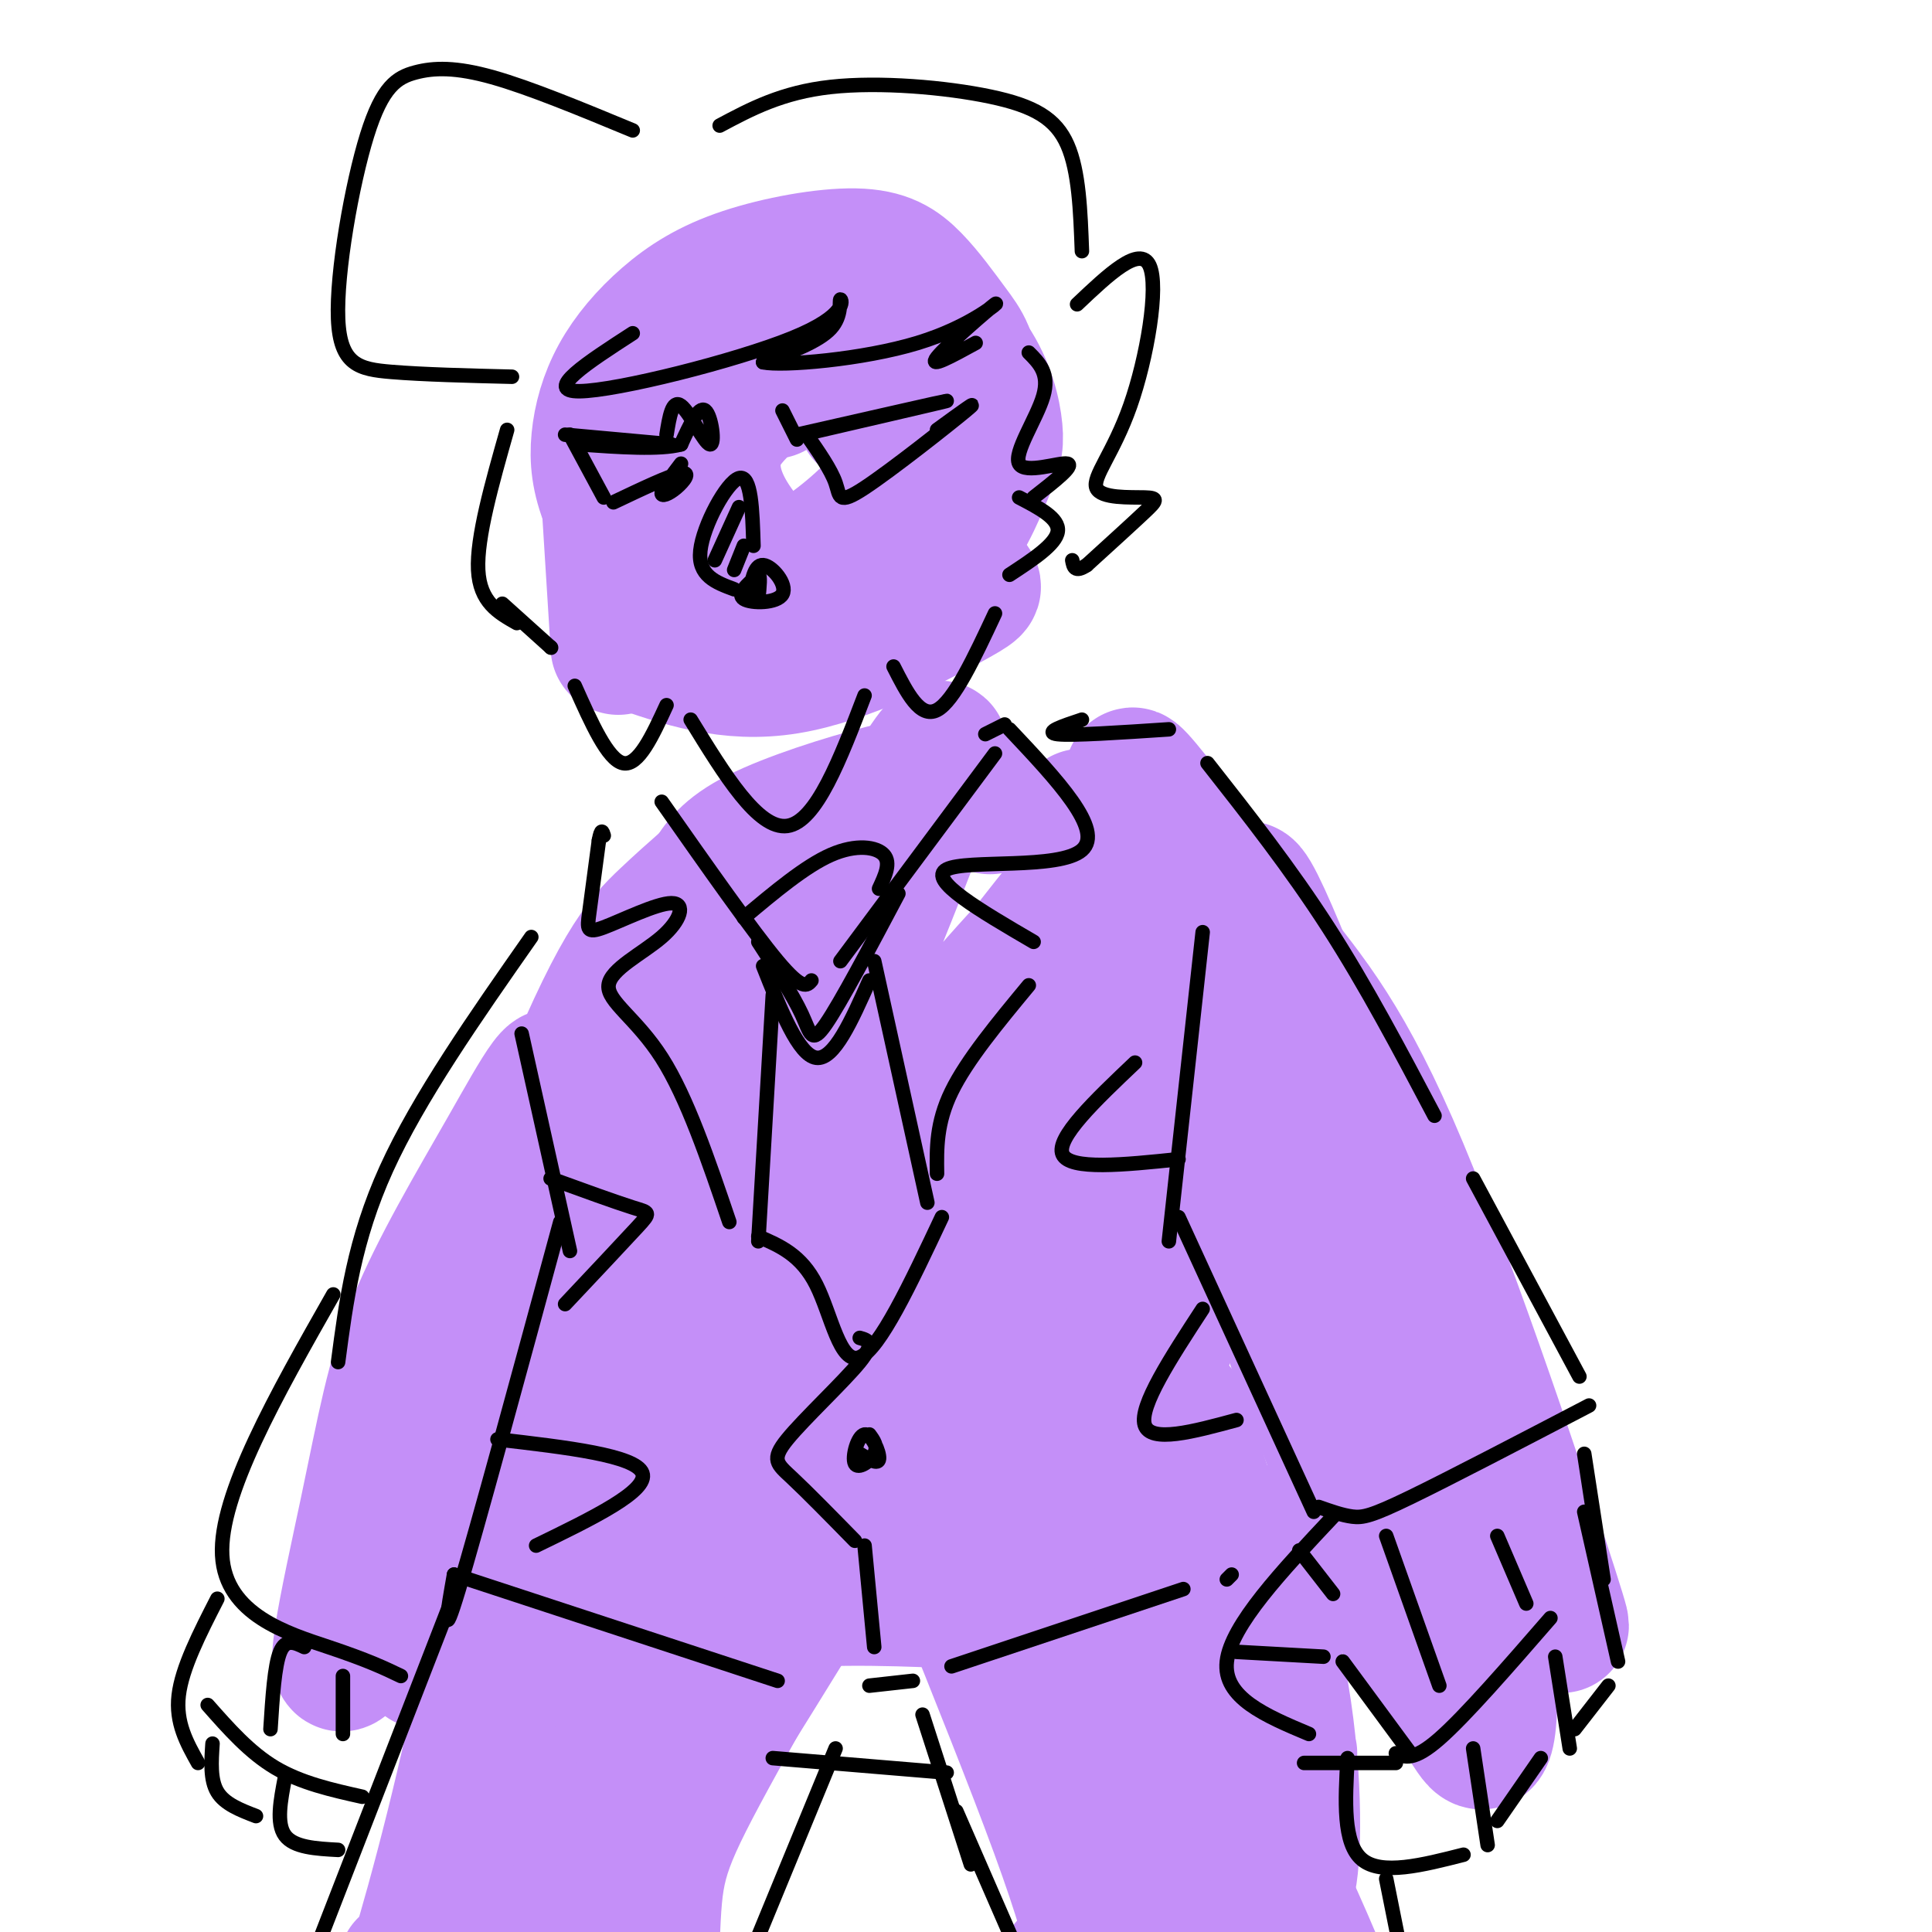 <svg viewBox='0 0 400 400' version='1.1' xmlns='http://www.w3.org/2000/svg' xmlns:xlink='http://www.w3.org/1999/xlink'><g fill='none' stroke='#C48FF8' stroke-width='28' stroke-linecap='round' stroke-linejoin='round'><path d='M126,102c0.000,0.000 2.000,32.000 2,32'/><path d='M131,133c9.952,3.482 19.905,6.964 32,5c12.095,-1.964 26.333,-9.375 33,-13c6.667,-3.625 5.762,-3.464 5,-4c-0.762,-0.536 -1.381,-1.768 -2,-3'/><path d='M137,102c-0.114,-3.431 -0.229,-6.862 1,-12c1.229,-5.138 3.801,-11.981 9,-18c5.199,-6.019 13.023,-11.212 20,-13c6.977,-1.788 13.105,-0.171 19,3c5.895,3.171 11.555,7.895 15,13c3.445,5.105 4.675,10.591 5,14c0.325,3.409 -0.255,4.739 -2,9c-1.745,4.261 -4.653,11.451 -10,17c-5.347,5.549 -13.131,9.456 -18,11c-4.869,1.544 -6.822,0.726 -11,-3c-4.178,-3.726 -10.580,-10.360 -14,-16c-3.420,-5.640 -3.858,-10.288 -3,-14c0.858,-3.712 3.014,-6.490 8,-11c4.986,-4.510 12.804,-10.753 19,-14c6.196,-3.247 10.770,-3.499 13,1c2.230,4.499 2.115,13.750 2,23'/><path d='M190,92c-2.348,7.380 -9.217,14.329 -15,19c-5.783,4.671 -10.480,7.065 -14,8c-3.520,0.935 -5.865,0.411 -8,0c-2.135,-0.411 -4.062,-0.707 -6,-5c-1.938,-4.293 -3.887,-12.581 0,-21c3.887,-8.419 13.610,-16.968 19,-20c5.390,-3.032 6.445,-0.547 8,1c1.555,1.547 3.608,2.154 6,6c2.392,3.846 5.121,10.929 6,16c0.879,5.071 -0.094,8.129 -1,11c-0.906,2.871 -1.746,5.557 -6,10c-4.254,4.443 -11.924,10.645 -19,13c-7.076,2.355 -13.559,0.863 -18,0c-4.441,-0.863 -6.840,-1.096 -9,-7c-2.160,-5.904 -4.082,-17.480 -3,-26c1.082,-8.520 5.166,-13.985 11,-19c5.834,-5.015 13.417,-9.581 20,-10c6.583,-0.419 12.167,3.309 15,7c2.833,3.691 2.917,7.346 3,11'/><path d='M139,75c2.557,-4.667 5.114,-9.334 8,-12c2.886,-2.666 6.103,-3.329 9,-4c2.897,-0.671 5.476,-1.348 10,0c4.524,1.348 10.994,4.720 15,7c4.006,2.280 5.549,3.466 7,9c1.451,5.534 2.812,15.416 3,21c0.188,5.584 -0.797,6.869 -4,10c-3.203,3.131 -8.626,8.108 -12,11c-3.374,2.892 -4.700,3.700 -11,4c-6.300,0.300 -17.574,0.093 -25,-3c-7.426,-3.093 -11.005,-9.071 -13,-14c-1.995,-4.929 -2.407,-8.809 -2,-13c0.407,-4.191 1.631,-8.692 4,-13c2.369,-4.308 5.882,-8.423 10,-12c4.118,-3.577 8.842,-6.615 16,-9c7.158,-2.385 16.750,-4.117 23,-4c6.250,0.117 9.159,2.085 12,5c2.841,2.915 5.615,6.779 8,10c2.385,3.221 4.381,5.799 4,12c-0.381,6.201 -3.140,16.024 -5,22c-1.860,5.976 -2.822,8.106 -9,12c-6.178,3.894 -17.573,9.552 -24,12c-6.427,2.448 -7.888,1.686 -11,-2c-3.112,-3.686 -7.875,-10.297 -10,-16c-2.125,-5.703 -1.610,-10.497 0,-15c1.610,-4.503 4.317,-8.715 7,-11c2.683,-2.285 5.341,-2.642 8,-3'/><path d='M157,79c1.833,-0.167 2.417,0.917 3,2'/><path d='M147,182c1.762,-2.875 3.524,-5.750 10,-9c6.476,-3.250 17.667,-6.875 26,-9c8.333,-2.125 13.810,-2.750 17,-2c3.190,0.750 4.095,2.875 5,5'/><path d='M224,169c2.756,0.800 5.511,1.600 9,5c3.489,3.400 7.711,9.400 10,25c2.289,15.600 2.644,40.800 3,66'/><path d='M157,189c-3.875,2.399 -7.750,4.798 -16,33c-8.250,28.202 -20.875,82.208 -28,99c-7.125,16.792 -8.750,-3.631 11,-10c19.750,-6.369 60.875,1.315 102,9'/><path d='M241,279c0.883,-21.346 1.765,-42.691 2,-44c0.235,-1.309 -0.178,17.419 -5,38c-4.822,20.581 -14.052,43.015 -17,43c-2.948,-0.015 0.385,-22.479 5,-36c4.615,-13.521 10.510,-18.098 5,-11c-5.510,7.098 -22.427,25.872 -30,33c-7.573,7.128 -5.803,2.612 -6,1c-0.197,-1.612 -2.361,-0.319 -3,-5c-0.639,-4.681 0.246,-15.338 6,-35c5.754,-19.662 16.377,-48.331 27,-77'/><path d='M225,186c-8.467,2.568 -43.134,47.487 -61,68c-17.866,20.513 -18.930,16.621 -20,15c-1.070,-1.621 -2.147,-0.971 -2,-5c0.147,-4.029 1.517,-12.738 6,-24c4.483,-11.262 12.077,-25.078 24,-47c11.923,-21.922 28.174,-51.950 21,-31c-7.174,20.950 -37.774,92.877 -48,119c-10.226,26.123 -0.079,6.443 2,2c2.079,-4.443 -3.910,6.351 8,-9c11.910,-15.351 41.718,-56.847 59,-79c17.282,-22.153 22.037,-24.964 23,-22c0.963,2.964 -1.868,11.704 -8,25c-6.132,13.296 -15.566,31.148 -25,49'/><path d='M204,247c-10.525,19.855 -24.337,44.992 -19,43c5.337,-1.992 29.821,-31.113 45,-49c15.179,-17.887 21.051,-24.539 18,-13c-3.051,11.539 -15.026,41.270 -27,71'/><path d='M244,292c11.463,35.685 22.925,71.369 23,71c0.075,-0.369 -11.239,-36.792 -13,-46c-1.761,-9.208 6.031,8.798 10,27c3.969,18.202 4.115,36.601 3,44c-1.115,7.399 -3.493,3.800 -8,-6c-4.507,-9.800 -11.145,-25.800 -19,-40c-7.855,-14.200 -16.928,-26.600 -26,-39'/><path d='M153,280c-4.639,5.458 -9.279,10.917 -21,40c-11.721,29.083 -30.524,81.792 -32,87c-1.476,5.208 14.373,-37.085 29,-66c14.627,-28.915 28.030,-44.454 37,-56c8.970,-11.546 13.505,-19.100 4,-3c-9.505,16.100 -33.050,55.853 -44,76c-10.950,20.147 -9.306,20.689 -9,24c0.306,3.311 -0.725,9.391 3,2c3.725,-7.391 12.207,-28.255 26,-48c13.793,-19.745 32.896,-38.373 52,-57'/><path d='M198,279c9.821,-10.841 8.375,-9.442 6,-4c-2.375,5.442 -5.678,14.928 -25,29c-19.322,14.072 -54.665,32.730 -64,38c-9.335,5.270 7.336,-2.846 24,-7c16.664,-4.154 33.320,-4.345 47,-4c13.680,0.345 24.383,1.225 34,5c9.617,3.775 18.149,10.445 14,8c-4.149,-2.445 -20.978,-14.006 -28,-21c-7.022,-6.994 -4.237,-9.421 3,-5c7.237,4.421 18.925,15.692 25,23c6.075,7.308 6.538,10.654 7,14'/><path d='M241,355c6.681,14.405 19.883,43.416 19,44c-0.883,0.584 -15.853,-27.261 -23,-42c-7.147,-14.739 -6.472,-16.373 -3,-15c3.472,1.373 9.743,5.754 16,21c6.257,15.246 12.502,41.356 14,50c1.498,8.644 -1.751,-0.178 -5,-9'/><path d='M211,281c27.305,59.998 54.610,119.996 64,138c9.390,18.004 0.866,-5.987 -11,-31c-11.866,-25.013 -27.074,-51.049 -35,-68c-7.926,-16.951 -8.571,-24.815 -4,-16c4.571,8.815 14.359,34.311 21,58c6.641,23.689 10.134,45.570 9,53c-1.134,7.430 -6.895,0.409 -15,-20c-8.105,-20.409 -18.552,-54.204 -29,-88'/><path d='M211,307c-7.557,-24.539 -11.949,-41.887 -1,-12c10.949,29.887 37.239,107.009 39,116c1.761,8.991 -21.006,-50.149 -33,-83c-11.994,-32.851 -13.215,-39.414 -8,-31c5.215,8.414 16.866,31.804 25,57c8.134,25.196 12.753,52.199 13,59c0.247,6.801 -3.876,-6.599 -8,-20'/><path d='M198,296c7.413,15.078 14.826,30.156 26,60c11.174,29.844 26.107,74.453 17,59c-9.107,-15.453 -42.256,-90.967 -48,-103c-5.744,-12.033 15.915,39.414 26,67c10.085,27.586 8.596,31.310 7,32c-1.596,0.690 -3.298,-1.655 -5,-4'/><path d='M146,294c-3.509,9.211 -7.018,18.422 -9,19c-1.982,0.578 -2.437,-7.475 -3,17c-0.563,24.475 -1.234,81.480 -1,97c0.234,15.520 1.372,-10.443 2,-25c0.628,-14.557 0.746,-17.706 10,-35c9.254,-17.294 27.643,-48.734 32,-59c4.357,-10.266 -5.317,0.640 -21,30c-15.683,29.360 -37.376,77.174 -39,81c-1.624,3.826 16.822,-36.335 30,-61c13.178,-24.665 21.089,-33.832 29,-43'/><path d='M176,315c-9.222,15.578 -46.778,76.022 -62,99c-15.222,22.978 -8.111,8.489 -1,-6'/><path d='M117,279c-0.608,-0.226 -1.215,-0.453 -2,-2c-0.785,-1.547 -1.746,-4.415 -4,8c-2.254,12.415 -5.799,40.112 -11,66c-5.201,25.888 -12.057,49.968 -15,59c-2.943,9.032 -1.971,3.016 -1,-3'/><path d='M237,166c-2.236,-4.175 -4.472,-8.351 0,-3c4.472,5.351 15.652,20.228 25,32c9.348,11.772 16.863,20.439 28,47c11.137,26.561 25.896,71.018 31,87c5.104,15.982 0.552,3.491 -4,-9'/><path d='M286,269c-3.140,-2.227 -6.281,-4.455 -13,-25c-6.719,-20.545 -17.017,-59.409 -15,-60c2.017,-0.591 16.350,37.089 24,59c7.650,21.911 8.616,28.051 12,41c3.384,12.949 9.185,32.705 12,47c2.815,14.295 2.642,23.127 2,27c-0.642,3.873 -1.755,2.785 -3,1c-1.245,-1.785 -2.624,-4.268 -5,-7c-2.376,-2.732 -5.750,-5.712 -17,-34c-11.250,-28.288 -30.375,-81.885 -34,-97c-3.625,-15.115 8.250,8.253 17,29c8.750,20.747 14.375,38.874 20,57'/><path d='M286,307c5.774,19.583 10.208,40.042 8,37c-2.208,-3.042 -11.060,-29.583 -14,-39c-2.940,-9.417 0.030,-1.708 3,6'/><path d='M155,175c-5.828,4.974 -11.656,9.947 -17,15c-5.344,5.053 -10.206,10.185 -23,42c-12.794,31.815 -33.522,90.312 -41,107c-7.478,16.688 -1.707,-8.434 2,-26c3.707,-17.566 5.350,-27.575 10,-39c4.650,-11.425 12.307,-24.266 19,-36c6.693,-11.734 12.423,-22.362 9,-9c-3.423,13.362 -15.998,50.713 -22,70c-6.002,19.287 -5.429,20.511 -5,25c0.429,4.489 0.715,12.245 1,20'/></g>
<g fill='none' stroke='#000000' stroke-width='3' stroke-linecap='round' stroke-linejoin='round'><path d='M143,149c7.000,11.417 14.000,22.833 20,22c6.000,-0.833 11.000,-13.917 16,-27'/><path d='M185,138c2.750,5.417 5.500,10.833 9,9c3.500,-1.833 7.750,-10.917 12,-20'/><path d='M138,146c-2.917,6.333 -5.833,12.667 -9,12c-3.167,-0.667 -6.583,-8.333 -10,-16'/><path d='M155,124c0.560,-3.577 1.119,-7.155 3,-7c1.881,0.155 5.083,4.042 4,6c-1.083,1.958 -6.452,1.988 -8,1c-1.548,-0.988 0.726,-2.994 3,-5'/><path d='M157,119c0.500,0.000 0.250,2.500 0,5'/><path d='M156,113c-0.222,-7.400 -0.444,-14.800 -3,-14c-2.556,0.800 -7.444,9.800 -8,15c-0.556,5.200 3.222,6.600 7,8'/><path d='M153,105c0.000,0.000 -5.000,11.000 -5,11'/><path d='M154,113c0.000,0.000 -2.000,5.000 -2,5'/><path d='M117,90c0.000,0.000 22.000,2.000 22,2'/><path d='M138,90c0.589,-3.690 1.179,-7.381 3,-6c1.821,1.381 4.875,7.833 6,8c1.125,0.167 0.321,-5.952 -1,-7c-1.321,-1.048 -3.161,2.976 -5,7'/><path d='M141,92c-4.333,1.167 -12.667,0.583 -21,0'/><path d='M118,90c0.000,0.000 7.000,13.000 7,13'/><path d='M127,104c5.917,-2.810 11.833,-5.619 14,-6c2.167,-0.381 0.583,1.667 -1,3c-1.583,1.333 -3.167,1.952 -3,1c0.167,-0.952 2.083,-3.476 4,-6'/><path d='M162,85c0.000,0.000 3.000,6.000 3,6'/><path d='M165,90c15.417,-3.500 30.833,-7.000 31,-7c0.167,0.000 -14.917,3.500 -30,7'/><path d='M167,90c2.518,3.613 5.036,7.226 6,10c0.964,2.774 0.375,4.708 6,1c5.625,-3.708 17.464,-13.060 21,-16c3.536,-2.940 -1.232,0.530 -6,4'/><path d='M209,119c4.833,-3.167 9.667,-6.333 10,-9c0.333,-2.667 -3.833,-4.833 -8,-7'/><path d='M114,134c0.000,0.000 0.100,0.100 0.1,0.1'/><path d='M114,134c0.000,0.000 -10.000,-9.000 -10,-9'/><path d='M131,27c-10.687,-4.427 -21.374,-8.854 -29,-11c-7.626,-2.146 -12.193,-2.012 -16,-1c-3.807,1.012 -6.856,2.900 -10,13c-3.144,10.100 -6.385,28.412 -6,38c0.385,9.588 4.396,10.454 11,11c6.604,0.546 15.802,0.773 25,1'/><path d='M131,69c-9.335,6.038 -18.670,12.077 -11,12c7.670,-0.077 32.344,-6.268 44,-11c11.656,-4.732 10.292,-8.005 10,-8c-0.292,0.005 0.488,3.287 -2,6c-2.488,2.713 -8.244,4.856 -14,7'/><path d='M158,75c3.895,0.847 20.632,-0.536 32,-4c11.368,-3.464 17.368,-9.010 16,-8c-1.368,1.010 -10.105,8.574 -12,11c-1.895,2.426 3.053,-0.287 8,-3'/><path d='M213,73c2.173,2.179 4.345,4.357 3,9c-1.345,4.643 -6.208,11.750 -5,14c1.208,2.250 8.488,-0.357 10,0c1.512,0.357 -2.744,3.679 -7,7'/><path d='M223,63c6.504,-6.164 13.009,-12.328 15,-8c1.991,4.328 -0.530,19.149 -4,29c-3.470,9.851 -7.889,14.733 -7,17c0.889,2.267 7.085,1.918 10,2c2.915,0.082 2.547,0.595 0,3c-2.547,2.405 -7.274,6.703 -12,11'/><path d='M225,117c-2.500,1.667 -2.750,0.333 -3,-1'/><path d='M149,26c6.446,-3.440 12.893,-6.881 23,-8c10.107,-1.119 23.875,0.083 33,2c9.125,1.917 13.607,4.548 16,10c2.393,5.452 2.696,13.726 3,22'/><path d='M105,89c-3.167,11.167 -6.333,22.333 -6,29c0.333,6.667 4.167,8.833 8,11'/><path d='M137,166c9.417,13.417 18.833,26.833 24,33c5.167,6.167 6.083,5.083 7,4'/><path d='M174,199c0.000,0.000 32.000,-43.000 32,-43'/><path d='M208,150c0.000,0.000 -4.000,2.000 -4,2'/><path d='M154,190c6.356,-5.333 12.711,-10.667 18,-13c5.289,-2.333 9.511,-1.667 11,0c1.489,1.667 0.244,4.333 -1,7'/><path d='M186,185c-5.978,11.289 -11.956,22.578 -15,27c-3.044,4.422 -3.156,1.978 -5,-2c-1.844,-3.978 -5.422,-9.489 -9,-15'/><path d='M158,200c3.667,9.250 7.333,18.500 11,19c3.667,0.500 7.333,-7.750 11,-16'/><path d='M181,199c0.000,0.000 11.000,50.000 11,50'/><path d='M160,206c0.000,0.000 -3.000,51.000 -3,51'/><path d='M157,256c4.444,1.911 8.889,3.822 12,10c3.111,6.178 4.889,16.622 9,15c4.111,-1.622 10.556,-15.311 17,-29'/><path d='M194,243c-0.083,-5.250 -0.167,-10.500 3,-17c3.167,-6.500 9.583,-14.250 16,-22'/><path d='M214,195c-11.044,-6.444 -22.089,-12.889 -18,-15c4.089,-2.111 23.311,0.111 28,-4c4.689,-4.111 -5.156,-14.556 -15,-25'/><path d='M151,253c-4.382,-12.907 -8.765,-25.814 -14,-34c-5.235,-8.186 -11.324,-11.651 -11,-15c0.324,-3.349 7.059,-6.583 11,-10c3.941,-3.417 5.087,-7.019 2,-7c-3.087,0.019 -10.408,3.659 -14,5c-3.592,1.341 -3.455,0.383 -3,-3c0.455,-3.383 1.227,-9.192 2,-15'/><path d='M124,174c0.500,-2.667 0.750,-1.833 1,-1'/><path d='M249,193c0.000,0.000 -7.000,64.000 -7,64'/><path d='M244,252c0.000,0.000 28.000,61.000 28,61'/><path d='M108,214c0.000,0.000 10.000,45.000 10,45'/><path d='M116,253c-8.667,31.917 -17.333,63.833 -21,76c-3.667,12.167 -2.333,4.583 -1,-3'/><path d='M94,326c0.000,0.000 67.000,22.000 67,22'/><path d='M180,349c0.000,0.000 9.000,-1.000 9,-1'/><path d='M197,345c0.000,0.000 48.000,-16.000 48,-16'/><path d='M254,327c0.000,0.000 1.000,-1.000 1,-1'/><path d='M235,220c-8.250,7.833 -16.500,15.667 -15,19c1.500,3.333 12.750,2.167 24,1'/><path d='M249,271c-6.583,10.083 -13.167,20.167 -12,24c1.167,3.833 10.083,1.417 19,-1'/><path d='M224,149c-4.000,1.333 -8.000,2.667 -5,3c3.000,0.333 13.000,-0.333 23,-1'/><path d='M250,158c8.583,10.917 17.167,21.833 25,34c7.833,12.167 14.917,25.583 22,39'/><path d='M305,244c0.000,0.000 22.000,41.000 22,41'/><path d='M329,291c-14.444,7.533 -28.889,15.067 -37,19c-8.111,3.933 -9.889,4.267 -12,4c-2.111,-0.267 -4.556,-1.133 -7,-2'/><path d='M276,314c-10.583,11.250 -21.167,22.500 -22,30c-0.833,7.500 8.083,11.250 17,15'/><path d='M270,365c0.000,0.000 19.000,0.000 19,0'/><path d='M292,363c0.000,0.000 -14.000,-19.000 -14,-19'/><path d='M256,342c0.000,0.000 18.000,1.000 18,1'/><path d='M269,321c0.000,0.000 7.000,9.000 7,9'/><path d='M279,364c-0.500,8.833 -1.000,17.667 3,21c4.000,3.333 12.500,1.167 21,-1'/><path d='M308,382c0.000,0.000 -3.000,-20.000 -3,-20'/><path d='M310,377c0.000,0.000 9.000,-13.000 9,-13'/><path d='M325,362c0.000,0.000 -3.000,-19.000 -3,-19'/><path d='M326,358c0.000,0.000 7.000,-9.000 7,-9'/><path d='M335,344c0.000,0.000 -7.000,-31.000 -7,-31'/><path d='M328,301c0.000,0.000 4.000,26.000 4,26'/><path d='M191,355c0.000,0.000 10.000,31.000 10,31'/><path d='M160,364c0.000,0.000 36.000,3.000 36,3'/><path d='M198,375c0.000,0.000 17.000,39.000 17,39'/><path d='M287,389c0.000,0.000 3.000,15.000 3,15'/><path d='M173,362c0.000,0.000 -21.000,51.000 -21,51'/><path d='M94,330c0.000,0.000 -33.000,85.000 -33,85'/><path d='M110,194c-11.667,16.667 -23.333,33.333 -30,48c-6.667,14.667 -8.333,27.333 -10,40'/><path d='M69,268c-11.822,20.822 -23.644,41.644 -23,54c0.644,12.356 13.756,16.244 22,19c8.244,2.756 11.622,4.378 15,6'/><path d='M114,244c6.733,2.444 13.467,4.889 17,6c3.533,1.111 3.867,0.889 1,4c-2.867,3.111 -8.933,9.556 -15,16'/><path d='M103,298c14.333,1.667 28.667,3.333 30,7c1.333,3.667 -10.333,9.333 -22,15'/><path d='M178,277c1.649,0.464 3.298,0.929 0,5c-3.298,4.071 -11.542,11.750 -15,16c-3.458,4.250 -2.131,5.071 1,8c3.131,2.929 8.065,7.964 13,13'/><path d='M180,297c0.906,1.241 1.812,2.482 1,4c-0.812,1.518 -3.341,3.314 -4,2c-0.659,-1.314 0.553,-5.738 2,-6c1.447,-0.262 3.128,3.640 3,5c-0.128,1.360 -2.064,0.180 -4,-1'/><path d='M179,320c0.000,0.000 2.000,21.000 2,21'/><path d='M70,383c-4.583,-0.250 -9.167,-0.500 -11,-3c-1.833,-2.500 -0.917,-7.250 0,-12'/><path d='M53,376c-3.250,-1.250 -6.500,-2.500 -8,-5c-1.500,-2.500 -1.250,-6.250 -1,-10'/><path d='M41,365c-2.333,-4.167 -4.667,-8.333 -4,-14c0.667,-5.667 4.333,-12.833 8,-20'/><path d='M43,353c4.333,4.917 8.667,9.833 14,13c5.333,3.167 11.667,4.583 18,6'/><path d='M289,363c1.833,0.833 3.667,1.667 9,-3c5.333,-4.667 14.167,-14.833 23,-25'/><path d='M287,318c0.000,0.000 11.000,31.000 11,31'/><path d='M310,318c0.000,0.000 6.000,14.000 6,14'/><path d='M63,341c-1.917,-0.917 -3.833,-1.833 -5,1c-1.167,2.833 -1.583,9.417 -2,16'/><path d='M71,347c0.000,0.000 0.000,12.000 0,12'/></g>
</svg>